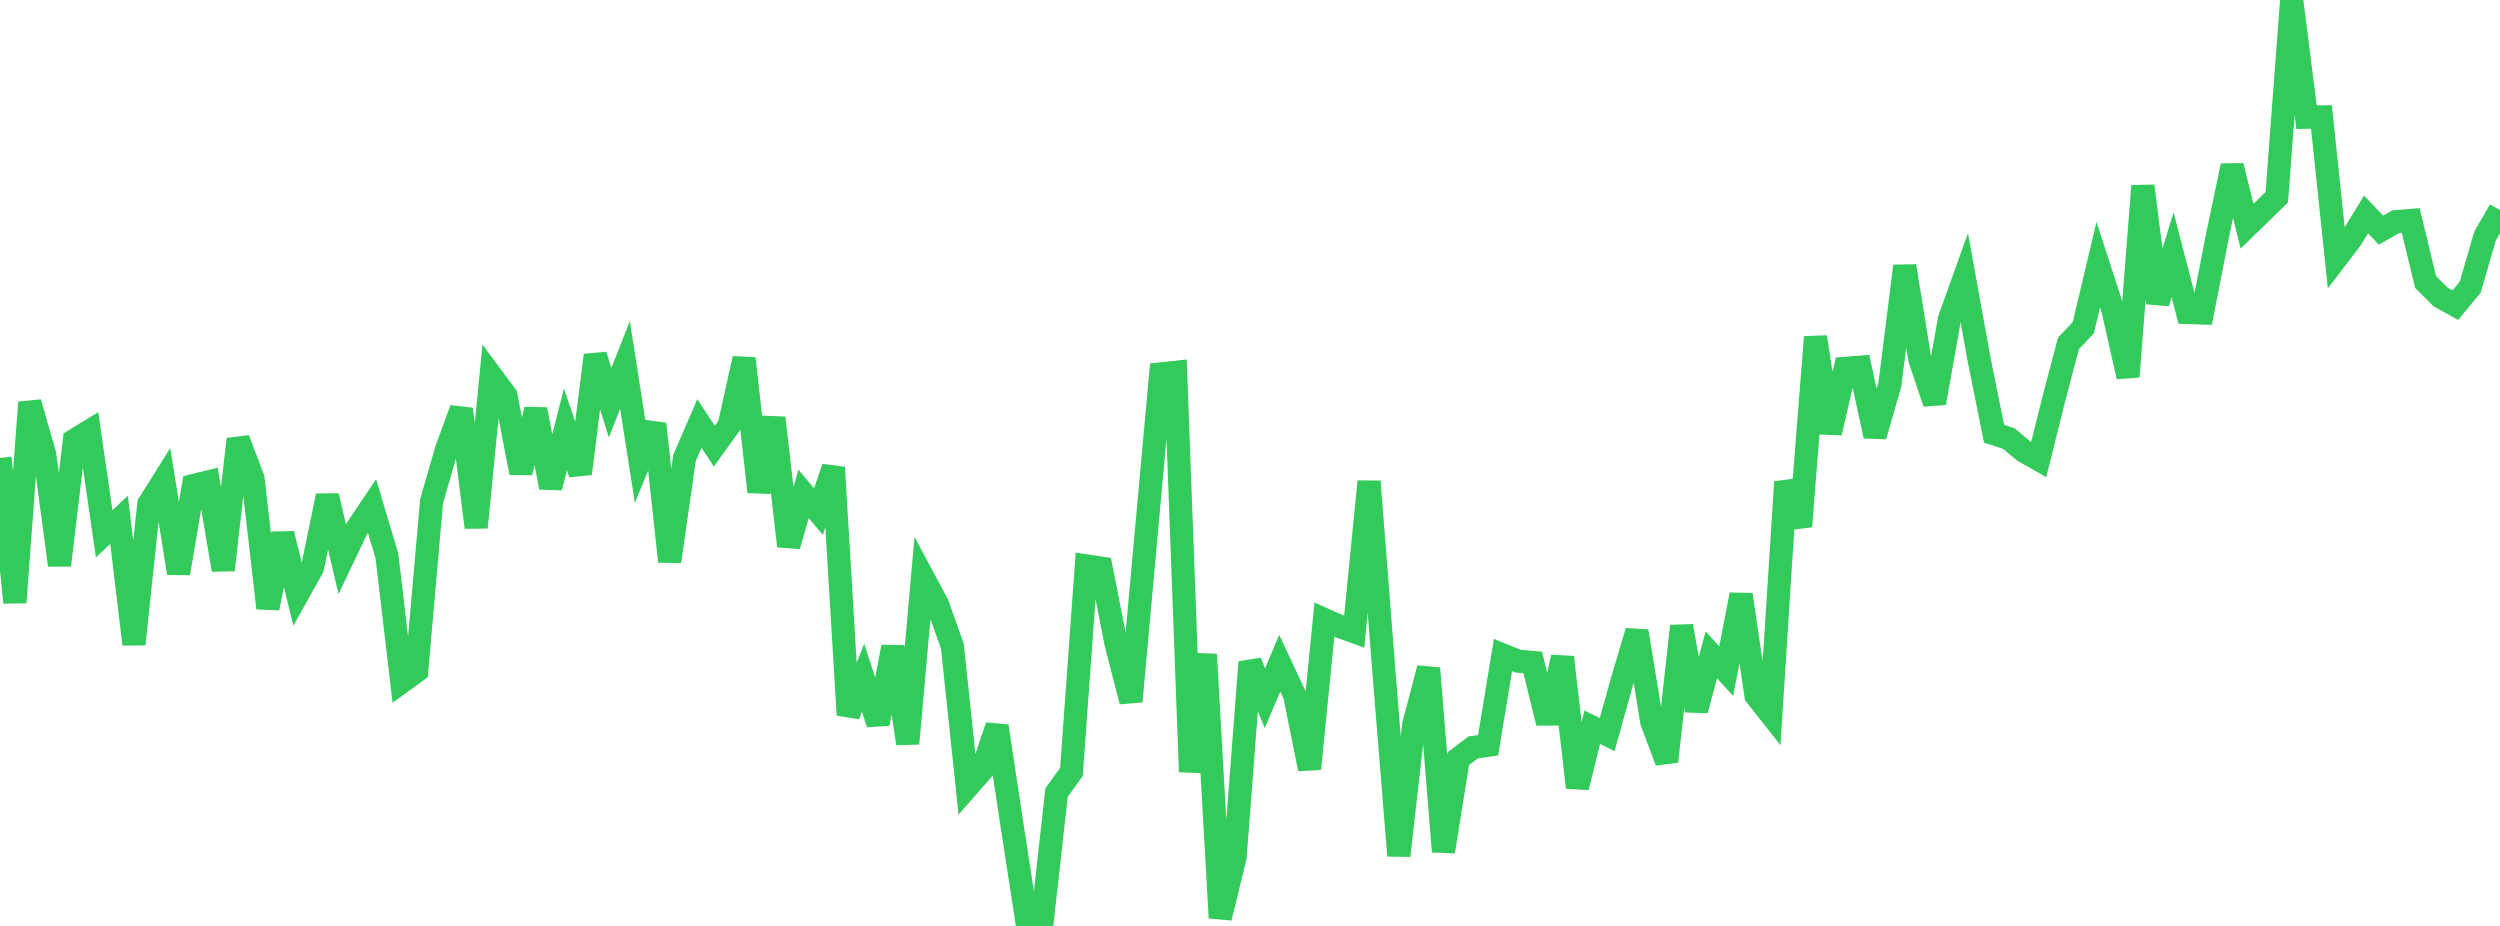 <?xml version="1.0" standalone="no"?>
<!DOCTYPE svg PUBLIC "-//W3C//DTD SVG 1.1//EN" "http://www.w3.org/Graphics/SVG/1.1/DTD/svg11.dtd">

<svg width="135" height="50" viewBox="0 0 135 50" preserveAspectRatio="none" 
  xmlns="http://www.w3.org/2000/svg"
  xmlns:xlink="http://www.w3.org/1999/xlink">


<polyline points="0.0, 24.728 0.804, 32.534 1.607, 21.735 2.411, 24.536 3.214, 30.521 4.018, 23.775 4.821, 23.284 5.625, 28.824 6.429, 28.071 7.232, 34.788 8.036, 27.219 8.839, 25.937 9.643, 30.954 10.446, 26.22 11.25, 26.022 12.054, 30.776 12.857, 23.717 13.661, 25.835 14.464, 32.838 15.268, 28.824 16.071, 32.099 16.875, 30.656 17.679, 26.773 18.482, 30.205 19.286, 28.518 20.089, 27.324 20.893, 30.018 21.696, 36.817 22.5, 36.233 23.304, 27.07 24.107, 24.29 24.911, 22.092 25.714, 28.48 26.518, 20.282 27.321, 21.366 28.125, 25.527 28.929, 22.108 29.732, 26.324 30.536, 23.183 31.339, 25.578 32.143, 19.179 32.946, 21.746 33.75, 19.709 34.554, 24.852 35.357, 22.898 36.161, 30.322 36.964, 24.728 37.768, 22.868 38.571, 24.092 39.375, 22.978 40.179, 19.359 40.982, 26.556 41.786, 22.566 42.589, 29.486 43.393, 26.666 44.196, 27.628 45.0, 25.244 45.804, 38.608 46.607, 36.6 47.411, 39.079 48.214, 34.931 49.018, 40.15 49.821, 31.133 50.625, 32.635 51.429, 34.901 52.232, 42.502 53.036, 41.582 53.839, 39.209 54.643, 44.52 55.446, 49.712 56.25, 50.0 57.054, 42.798 57.857, 41.684 58.661, 30.559 59.464, 30.679 60.268, 34.767 61.071, 37.877 61.875, 29.034 62.679, 20.191 63.482, 20.105 64.286, 41.677 65.089, 35.335 65.893, 49.562 66.696, 46.267 67.5, 35.754 68.304, 37.7 69.107, 35.814 69.911, 37.538 70.714, 41.521 71.518, 33.458 72.321, 33.817 73.125, 34.112 73.929, 25.998 74.732, 36.284 75.536, 46.206 76.339, 39.141 77.143, 36.087 77.946, 45.986 78.75, 40.965 79.554, 40.361 80.357, 40.244 81.161, 35.374 81.964, 35.701 82.768, 35.774 83.571, 39.041 84.375, 35.491 85.179, 42.521 85.982, 39.271 86.786, 39.668 87.589, 36.792 88.393, 34.087 89.196, 38.981 90.0, 41.122 90.804, 33.807 91.607, 38.361 92.411, 35.359 93.214, 36.241 94.018, 32.111 94.821, 37.552 95.625, 38.573 96.429, 26.026 97.232, 28.426 98.036, 18.201 98.839, 23.371 99.643, 19.892 100.446, 19.829 101.25, 23.549 102.054, 20.754 102.857, 14.367 103.661, 19.362 104.464, 21.763 105.268, 17.232 106.071, 14.996 106.875, 19.431 107.679, 23.422 108.482, 23.684 109.286, 24.359 110.089, 24.815 110.893, 21.593 111.696, 18.547 112.5, 17.693 113.304, 14.293 114.107, 16.761 114.911, 20.342 115.714, 10.043 116.518, 16.355 117.321, 13.76 118.125, 16.874 118.929, 16.901 119.732, 12.783 120.536, 8.953 121.339, 12.216 122.143, 11.435 122.946, 10.65 123.75, 0.0 124.554, 6.331 125.357, 6.312 126.161, 13.945 126.964, 12.891 127.768, 11.58 128.571, 12.427 129.375, 11.971 130.179, 11.904 130.982, 15.231 131.786, 16.033 132.589, 16.479 133.393, 15.502 134.196, 12.738 135.0, 11.346" fill="none" stroke="#32ca5b" stroke-width="1.25"/>

</svg>